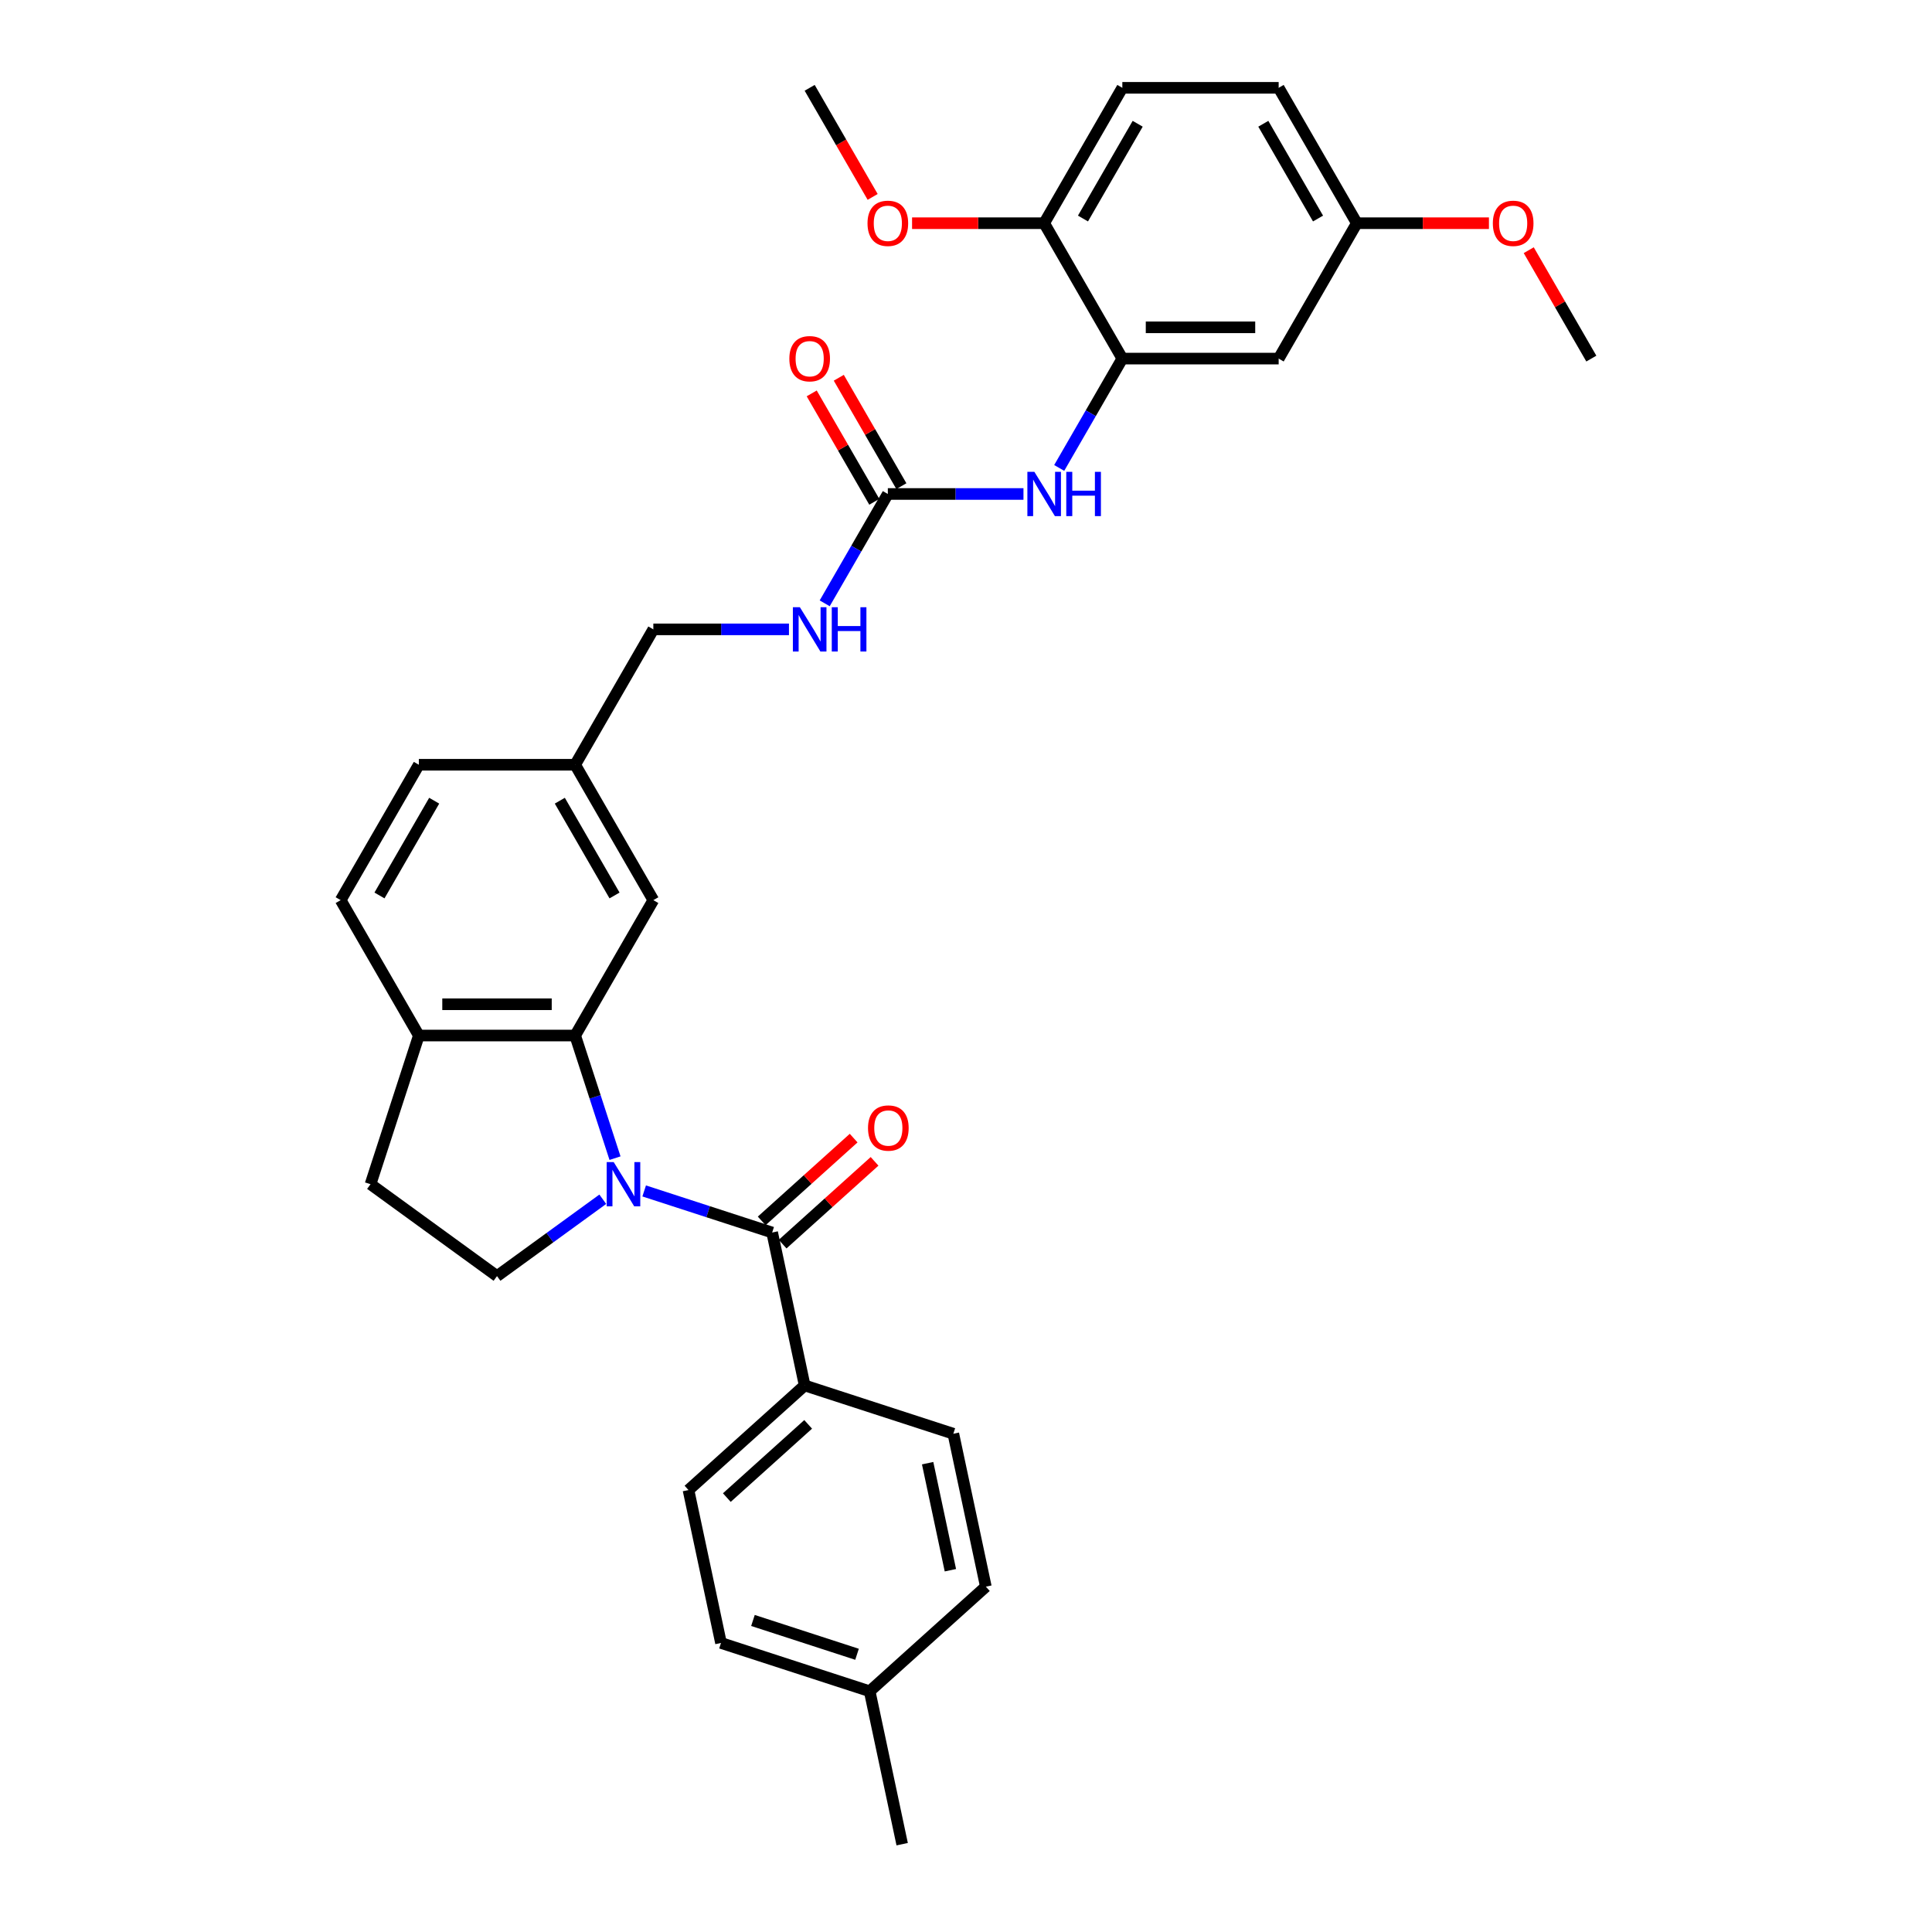 <?xml version='1.0' encoding='iso-8859-1'?>
<svg version='1.1' baseProfile='full'
              xmlns='http://www.w3.org/2000/svg'
                      xmlns:rdkit='http://www.rdkit.org/xml'
                      xmlns:xlink='http://www.w3.org/1999/xlink'
                  xml:space='preserve'
width='1000px' height='1000px' viewBox='0 0 1000 1000'>
<!-- END OF HEADER -->
<rect style='opacity:1.0;fill:#FFFFFF;stroke:none' width='1000' height='1000' x='0' y='0'> </rect>
<path class='bond-0' d='M 333.425,616.426 L 366.547,627.188' style='fill:none;fill-rule:evenodd;stroke:#0000FF;stroke-width:6px;stroke-linecap:butt;stroke-linejoin:miter;stroke-opacity:1' />
<path class='bond-0' d='M 366.547,627.188 L 399.669,637.95' style='fill:none;fill-rule:evenodd;stroke:#000000;stroke-width:6px;stroke-linecap:butt;stroke-linejoin:miter;stroke-opacity:1' />
<path class='bond-1' d='M 318.332,599.464 L 308.02,567.726' style='fill:none;fill-rule:evenodd;stroke:#0000FF;stroke-width:6px;stroke-linecap:butt;stroke-linejoin:miter;stroke-opacity:1' />
<path class='bond-1' d='M 308.02,567.726 L 297.707,535.988' style='fill:none;fill-rule:evenodd;stroke:#000000;stroke-width:6px;stroke-linecap:butt;stroke-linejoin:miter;stroke-opacity:1' />
<path class='bond-5' d='M 311.999,620.729 L 284.624,640.618' style='fill:none;fill-rule:evenodd;stroke:#0000FF;stroke-width:6px;stroke-linecap:butt;stroke-linejoin:miter;stroke-opacity:1' />
<path class='bond-5' d='M 284.624,640.618 L 257.249,660.507' style='fill:none;fill-rule:evenodd;stroke:#000000;stroke-width:6px;stroke-linecap:butt;stroke-linejoin:miter;stroke-opacity:1' />
<path class='bond-6' d='M 399.669,637.95 L 416.492,717.099' style='fill:none;fill-rule:evenodd;stroke:#000000;stroke-width:6px;stroke-linecap:butt;stroke-linejoin:miter;stroke-opacity:1' />
<path class='bond-11' d='M 405.083,643.963 L 428.879,622.538' style='fill:none;fill-rule:evenodd;stroke:#000000;stroke-width:6px;stroke-linecap:butt;stroke-linejoin:miter;stroke-opacity:1' />
<path class='bond-11' d='M 428.879,622.538 L 452.674,601.112' style='fill:none;fill-rule:evenodd;stroke:#FF0000;stroke-width:6px;stroke-linecap:butt;stroke-linejoin:miter;stroke-opacity:1' />
<path class='bond-11' d='M 394.254,631.937 L 418.05,610.511' style='fill:none;fill-rule:evenodd;stroke:#000000;stroke-width:6px;stroke-linecap:butt;stroke-linejoin:miter;stroke-opacity:1' />
<path class='bond-11' d='M 418.05,610.511 L 441.845,589.086' style='fill:none;fill-rule:evenodd;stroke:#FF0000;stroke-width:6px;stroke-linecap:butt;stroke-linejoin:miter;stroke-opacity:1' />
<path class='bond-8' d='M 297.707,535.988 L 216.79,535.988' style='fill:none;fill-rule:evenodd;stroke:#000000;stroke-width:6px;stroke-linecap:butt;stroke-linejoin:miter;stroke-opacity:1' />
<path class='bond-8' d='M 285.57,519.805 L 228.928,519.805' style='fill:none;fill-rule:evenodd;stroke:#000000;stroke-width:6px;stroke-linecap:butt;stroke-linejoin:miter;stroke-opacity:1' />
<path class='bond-9' d='M 297.707,535.988 L 338.166,465.912' style='fill:none;fill-rule:evenodd;stroke:#000000;stroke-width:6px;stroke-linecap:butt;stroke-linejoin:miter;stroke-opacity:1' />
<path class='bond-2' d='M 459.541,255.683 L 443.204,283.981' style='fill:none;fill-rule:evenodd;stroke:#000000;stroke-width:6px;stroke-linecap:butt;stroke-linejoin:miter;stroke-opacity:1' />
<path class='bond-2' d='M 443.204,283.981 L 426.866,312.279' style='fill:none;fill-rule:evenodd;stroke:#0000FF;stroke-width:6px;stroke-linecap:butt;stroke-linejoin:miter;stroke-opacity:1' />
<path class='bond-4' d='M 459.541,255.683 L 494.643,255.683' style='fill:none;fill-rule:evenodd;stroke:#000000;stroke-width:6px;stroke-linecap:butt;stroke-linejoin:miter;stroke-opacity:1' />
<path class='bond-4' d='M 494.643,255.683 L 529.745,255.683' style='fill:none;fill-rule:evenodd;stroke:#0000FF;stroke-width:6px;stroke-linecap:butt;stroke-linejoin:miter;stroke-opacity:1' />
<path class='bond-13' d='M 466.549,251.638 L 450.352,223.583' style='fill:none;fill-rule:evenodd;stroke:#000000;stroke-width:6px;stroke-linecap:butt;stroke-linejoin:miter;stroke-opacity:1' />
<path class='bond-13' d='M 450.352,223.583 L 434.154,195.528' style='fill:none;fill-rule:evenodd;stroke:#FF0000;stroke-width:6px;stroke-linecap:butt;stroke-linejoin:miter;stroke-opacity:1' />
<path class='bond-13' d='M 452.534,259.729 L 436.336,231.674' style='fill:none;fill-rule:evenodd;stroke:#000000;stroke-width:6px;stroke-linecap:butt;stroke-linejoin:miter;stroke-opacity:1' />
<path class='bond-13' d='M 436.336,231.674 L 420.139,203.619' style='fill:none;fill-rule:evenodd;stroke:#FF0000;stroke-width:6px;stroke-linecap:butt;stroke-linejoin:miter;stroke-opacity:1' />
<path class='bond-3' d='M 580.917,185.607 L 564.579,213.905' style='fill:none;fill-rule:evenodd;stroke:#000000;stroke-width:6px;stroke-linecap:butt;stroke-linejoin:miter;stroke-opacity:1' />
<path class='bond-3' d='M 564.579,213.905 L 548.242,242.203' style='fill:none;fill-rule:evenodd;stroke:#0000FF;stroke-width:6px;stroke-linecap:butt;stroke-linejoin:miter;stroke-opacity:1' />
<path class='bond-7' d='M 580.917,185.607 L 661.834,185.607' style='fill:none;fill-rule:evenodd;stroke:#000000;stroke-width:6px;stroke-linecap:butt;stroke-linejoin:miter;stroke-opacity:1' />
<path class='bond-7' d='M 593.055,169.424 L 649.697,169.424' style='fill:none;fill-rule:evenodd;stroke:#000000;stroke-width:6px;stroke-linecap:butt;stroke-linejoin:miter;stroke-opacity:1' />
<path class='bond-12' d='M 580.917,185.607 L 540.459,115.531' style='fill:none;fill-rule:evenodd;stroke:#000000;stroke-width:6px;stroke-linecap:butt;stroke-linejoin:miter;stroke-opacity:1' />
<path class='bond-14' d='M 257.249,660.507 L 191.785,612.945' style='fill:none;fill-rule:evenodd;stroke:#000000;stroke-width:6px;stroke-linecap:butt;stroke-linejoin:miter;stroke-opacity:1' />
<path class='bond-16' d='M 416.492,717.099 L 356.359,771.243' style='fill:none;fill-rule:evenodd;stroke:#000000;stroke-width:6px;stroke-linecap:butt;stroke-linejoin:miter;stroke-opacity:1' />
<path class='bond-16' d='M 418.301,737.247 L 376.208,775.148' style='fill:none;fill-rule:evenodd;stroke:#000000;stroke-width:6px;stroke-linecap:butt;stroke-linejoin:miter;stroke-opacity:1' />
<path class='bond-17' d='M 416.492,717.099 L 493.449,742.104' style='fill:none;fill-rule:evenodd;stroke:#000000;stroke-width:6px;stroke-linecap:butt;stroke-linejoin:miter;stroke-opacity:1' />
<path class='bond-19' d='M 661.834,185.607 L 702.293,115.531' style='fill:none;fill-rule:evenodd;stroke:#000000;stroke-width:6px;stroke-linecap:butt;stroke-linejoin:miter;stroke-opacity:1' />
<path class='bond-15' d='M 216.79,535.988 L 176.332,465.912' style='fill:none;fill-rule:evenodd;stroke:#000000;stroke-width:6px;stroke-linecap:butt;stroke-linejoin:miter;stroke-opacity:1' />
<path class='bond-32' d='M 216.79,535.988 L 191.785,612.945' style='fill:none;fill-rule:evenodd;stroke:#000000;stroke-width:6px;stroke-linecap:butt;stroke-linejoin:miter;stroke-opacity:1' />
<path class='bond-20' d='M 338.166,465.912 L 297.707,395.836' style='fill:none;fill-rule:evenodd;stroke:#000000;stroke-width:6px;stroke-linecap:butt;stroke-linejoin:miter;stroke-opacity:1' />
<path class='bond-20' d='M 318.082,463.492 L 289.761,414.439' style='fill:none;fill-rule:evenodd;stroke:#000000;stroke-width:6px;stroke-linecap:butt;stroke-linejoin:miter;stroke-opacity:1' />
<path class='bond-10' d='M 408.369,325.76 L 373.268,325.76' style='fill:none;fill-rule:evenodd;stroke:#0000FF;stroke-width:6px;stroke-linecap:butt;stroke-linejoin:miter;stroke-opacity:1' />
<path class='bond-10' d='M 373.268,325.76 L 338.166,325.76' style='fill:none;fill-rule:evenodd;stroke:#000000;stroke-width:6px;stroke-linecap:butt;stroke-linejoin:miter;stroke-opacity:1' />
<path class='bond-18' d='M 540.459,115.531 L 580.917,45.455' style='fill:none;fill-rule:evenodd;stroke:#000000;stroke-width:6px;stroke-linecap:butt;stroke-linejoin:miter;stroke-opacity:1' />
<path class='bond-18' d='M 560.543,113.111 L 588.864,64.058' style='fill:none;fill-rule:evenodd;stroke:#000000;stroke-width:6px;stroke-linecap:butt;stroke-linejoin:miter;stroke-opacity:1' />
<path class='bond-27' d='M 540.459,115.531 L 506.271,115.531' style='fill:none;fill-rule:evenodd;stroke:#000000;stroke-width:6px;stroke-linecap:butt;stroke-linejoin:miter;stroke-opacity:1' />
<path class='bond-27' d='M 506.271,115.531 L 472.084,115.531' style='fill:none;fill-rule:evenodd;stroke:#FF0000;stroke-width:6px;stroke-linecap:butt;stroke-linejoin:miter;stroke-opacity:1' />
<path class='bond-33' d='M 176.332,465.912 L 216.79,395.836' style='fill:none;fill-rule:evenodd;stroke:#000000;stroke-width:6px;stroke-linecap:butt;stroke-linejoin:miter;stroke-opacity:1' />
<path class='bond-33' d='M 196.416,463.492 L 224.737,414.439' style='fill:none;fill-rule:evenodd;stroke:#000000;stroke-width:6px;stroke-linecap:butt;stroke-linejoin:miter;stroke-opacity:1' />
<path class='bond-24' d='M 356.359,771.243 L 373.183,850.392' style='fill:none;fill-rule:evenodd;stroke:#000000;stroke-width:6px;stroke-linecap:butt;stroke-linejoin:miter;stroke-opacity:1' />
<path class='bond-25' d='M 493.449,742.104 L 510.273,821.252' style='fill:none;fill-rule:evenodd;stroke:#000000;stroke-width:6px;stroke-linecap:butt;stroke-linejoin:miter;stroke-opacity:1' />
<path class='bond-25' d='M 480.143,757.341 L 491.919,812.745' style='fill:none;fill-rule:evenodd;stroke:#000000;stroke-width:6px;stroke-linecap:butt;stroke-linejoin:miter;stroke-opacity:1' />
<path class='bond-22' d='M 580.917,45.455 L 661.834,45.455' style='fill:none;fill-rule:evenodd;stroke:#000000;stroke-width:6px;stroke-linecap:butt;stroke-linejoin:miter;stroke-opacity:1' />
<path class='bond-28' d='M 702.293,115.531 L 736.48,115.531' style='fill:none;fill-rule:evenodd;stroke:#000000;stroke-width:6px;stroke-linecap:butt;stroke-linejoin:miter;stroke-opacity:1' />
<path class='bond-28' d='M 736.48,115.531 L 770.668,115.531' style='fill:none;fill-rule:evenodd;stroke:#FF0000;stroke-width:6px;stroke-linecap:butt;stroke-linejoin:miter;stroke-opacity:1' />
<path class='bond-35' d='M 702.293,115.531 L 661.834,45.455' style='fill:none;fill-rule:evenodd;stroke:#000000;stroke-width:6px;stroke-linecap:butt;stroke-linejoin:miter;stroke-opacity:1' />
<path class='bond-35' d='M 682.209,113.111 L 653.888,64.058' style='fill:none;fill-rule:evenodd;stroke:#000000;stroke-width:6px;stroke-linecap:butt;stroke-linejoin:miter;stroke-opacity:1' />
<path class='bond-21' d='M 297.707,395.836 L 338.166,325.76' style='fill:none;fill-rule:evenodd;stroke:#000000;stroke-width:6px;stroke-linecap:butt;stroke-linejoin:miter;stroke-opacity:1' />
<path class='bond-23' d='M 297.707,395.836 L 216.79,395.836' style='fill:none;fill-rule:evenodd;stroke:#000000;stroke-width:6px;stroke-linecap:butt;stroke-linejoin:miter;stroke-opacity:1' />
<path class='bond-34' d='M 373.183,850.392 L 450.14,875.397' style='fill:none;fill-rule:evenodd;stroke:#000000;stroke-width:6px;stroke-linecap:butt;stroke-linejoin:miter;stroke-opacity:1' />
<path class='bond-34' d='M 389.727,838.751 L 443.597,856.255' style='fill:none;fill-rule:evenodd;stroke:#000000;stroke-width:6px;stroke-linecap:butt;stroke-linejoin:miter;stroke-opacity:1' />
<path class='bond-26' d='M 510.273,821.252 L 450.14,875.397' style='fill:none;fill-rule:evenodd;stroke:#000000;stroke-width:6px;stroke-linecap:butt;stroke-linejoin:miter;stroke-opacity:1' />
<path class='bond-29' d='M 450.14,875.397 L 466.963,954.545' style='fill:none;fill-rule:evenodd;stroke:#000000;stroke-width:6px;stroke-linecap:butt;stroke-linejoin:miter;stroke-opacity:1' />
<path class='bond-30' d='M 451.684,101.921 L 435.383,73.688' style='fill:none;fill-rule:evenodd;stroke:#FF0000;stroke-width:6px;stroke-linecap:butt;stroke-linejoin:miter;stroke-opacity:1' />
<path class='bond-30' d='M 435.383,73.688 L 419.083,45.455' style='fill:none;fill-rule:evenodd;stroke:#000000;stroke-width:6px;stroke-linecap:butt;stroke-linejoin:miter;stroke-opacity:1' />
<path class='bond-31' d='M 791.273,129.497 L 807.471,157.552' style='fill:none;fill-rule:evenodd;stroke:#FF0000;stroke-width:6px;stroke-linecap:butt;stroke-linejoin:miter;stroke-opacity:1' />
<path class='bond-31' d='M 807.471,157.552 L 823.668,185.607' style='fill:none;fill-rule:evenodd;stroke:#000000;stroke-width:6px;stroke-linecap:butt;stroke-linejoin:miter;stroke-opacity:1' />
<path  class='atom-0' d='M 317.647 601.487
L 325.156 613.625
Q 325.9 614.822, 327.098 616.991
Q 328.295 619.16, 328.36 619.289
L 328.36 601.487
L 331.402 601.487
L 331.402 624.403
L 328.263 624.403
L 320.204 611.133
Q 319.265 609.579, 318.262 607.799
Q 317.291 606.019, 316.999 605.468
L 316.999 624.403
L 314.021 624.403
L 314.021 601.487
L 317.647 601.487
' fill='#0000FF'/>
<path  class='atom-5' d='M 535.393 244.225
L 542.902 256.363
Q 543.647 257.561, 544.844 259.729
Q 546.042 261.898, 546.107 262.027
L 546.107 244.225
L 549.149 244.225
L 549.149 267.141
L 546.009 267.141
L 537.95 253.871
Q 537.011 252.317, 536.008 250.537
Q 535.037 248.757, 534.746 248.207
L 534.746 267.141
L 531.768 267.141
L 531.768 244.225
L 535.393 244.225
' fill='#0000FF'/>
<path  class='atom-5' d='M 551.9 244.225
L 555.007 244.225
L 555.007 253.968
L 566.724 253.968
L 566.724 244.225
L 569.831 244.225
L 569.831 267.141
L 566.724 267.141
L 566.724 256.557
L 555.007 256.557
L 555.007 267.141
L 551.9 267.141
L 551.9 244.225
' fill='#0000FF'/>
<path  class='atom-11' d='M 414.017 314.302
L 421.527 326.439
Q 422.271 327.637, 423.469 329.805
Q 424.666 331.974, 424.731 332.104
L 424.731 314.302
L 427.773 314.302
L 427.773 337.217
L 424.634 337.217
L 416.574 323.947
Q 415.636 322.393, 414.632 320.613
Q 413.661 318.833, 413.37 318.283
L 413.37 337.217
L 410.392 337.217
L 410.392 314.302
L 414.017 314.302
' fill='#0000FF'/>
<path  class='atom-11' d='M 430.525 314.302
L 433.632 314.302
L 433.632 324.044
L 445.349 324.044
L 445.349 314.302
L 448.456 314.302
L 448.456 337.217
L 445.349 337.217
L 445.349 326.634
L 433.632 326.634
L 433.632 337.217
L 430.525 337.217
L 430.525 314.302
' fill='#0000FF'/>
<path  class='atom-12' d='M 449.283 583.871
Q 449.283 578.368, 452.001 575.293
Q 454.72 572.219, 459.802 572.219
Q 464.883 572.219, 467.602 575.293
Q 470.321 578.368, 470.321 583.871
Q 470.321 589.438, 467.57 592.61
Q 464.819 595.749, 459.802 595.749
Q 454.753 595.749, 452.001 592.61
Q 449.283 589.47, 449.283 583.871
M 459.802 593.16
Q 463.297 593.16, 465.175 590.829
Q 467.084 588.467, 467.084 583.871
Q 467.084 579.372, 465.175 577.106
Q 463.297 574.808, 459.802 574.808
Q 456.306 574.808, 454.397 577.074
Q 452.519 579.339, 452.519 583.871
Q 452.519 588.499, 454.397 590.829
Q 456.306 593.16, 459.802 593.16
' fill='#FF0000'/>
<path  class='atom-14' d='M 408.564 185.672
Q 408.564 180.169, 411.282 177.095
Q 414.001 174.02, 419.083 174.02
Q 424.164 174.02, 426.883 177.095
Q 429.602 180.169, 429.602 185.672
Q 429.602 191.239, 426.851 194.411
Q 424.1 197.55, 419.083 197.55
Q 414.034 197.55, 411.282 194.411
Q 408.564 191.271, 408.564 185.672
M 419.083 194.961
Q 422.579 194.961, 424.456 192.631
Q 426.365 190.268, 426.365 185.672
Q 426.365 181.173, 424.456 178.907
Q 422.579 176.609, 419.083 176.609
Q 415.587 176.609, 413.678 178.875
Q 411.8 181.14, 411.8 185.672
Q 411.8 190.3, 413.678 192.631
Q 415.587 194.961, 419.083 194.961
' fill='#FF0000'/>
<path  class='atom-28' d='M 449.022 115.596
Q 449.022 110.093, 451.741 107.018
Q 454.46 103.943, 459.541 103.943
Q 464.623 103.943, 467.342 107.018
Q 470.061 110.093, 470.061 115.596
Q 470.061 121.163, 467.309 124.335
Q 464.558 127.474, 459.541 127.474
Q 454.492 127.474, 451.741 124.335
Q 449.022 121.195, 449.022 115.596
M 459.541 124.885
Q 463.037 124.885, 464.914 122.554
Q 466.824 120.192, 466.824 115.596
Q 466.824 111.097, 464.914 108.831
Q 463.037 106.533, 459.541 106.533
Q 456.046 106.533, 454.136 108.799
Q 452.259 111.064, 452.259 115.596
Q 452.259 120.224, 454.136 122.554
Q 456.046 124.885, 459.541 124.885
' fill='#FF0000'/>
<path  class='atom-29' d='M 772.691 115.596
Q 772.691 110.093, 775.409 107.018
Q 778.128 103.943, 783.21 103.943
Q 788.291 103.943, 791.01 107.018
Q 793.729 110.093, 793.729 115.596
Q 793.729 121.163, 790.978 124.335
Q 788.227 127.474, 783.21 127.474
Q 778.161 127.474, 775.409 124.335
Q 772.691 121.195, 772.691 115.596
M 783.21 124.885
Q 786.705 124.885, 788.583 122.554
Q 790.492 120.192, 790.492 115.596
Q 790.492 111.097, 788.583 108.831
Q 786.705 106.533, 783.21 106.533
Q 779.714 106.533, 777.805 108.799
Q 775.927 111.064, 775.927 115.596
Q 775.927 120.224, 777.805 122.554
Q 779.714 124.885, 783.21 124.885
' fill='#FF0000'/>
</svg>
